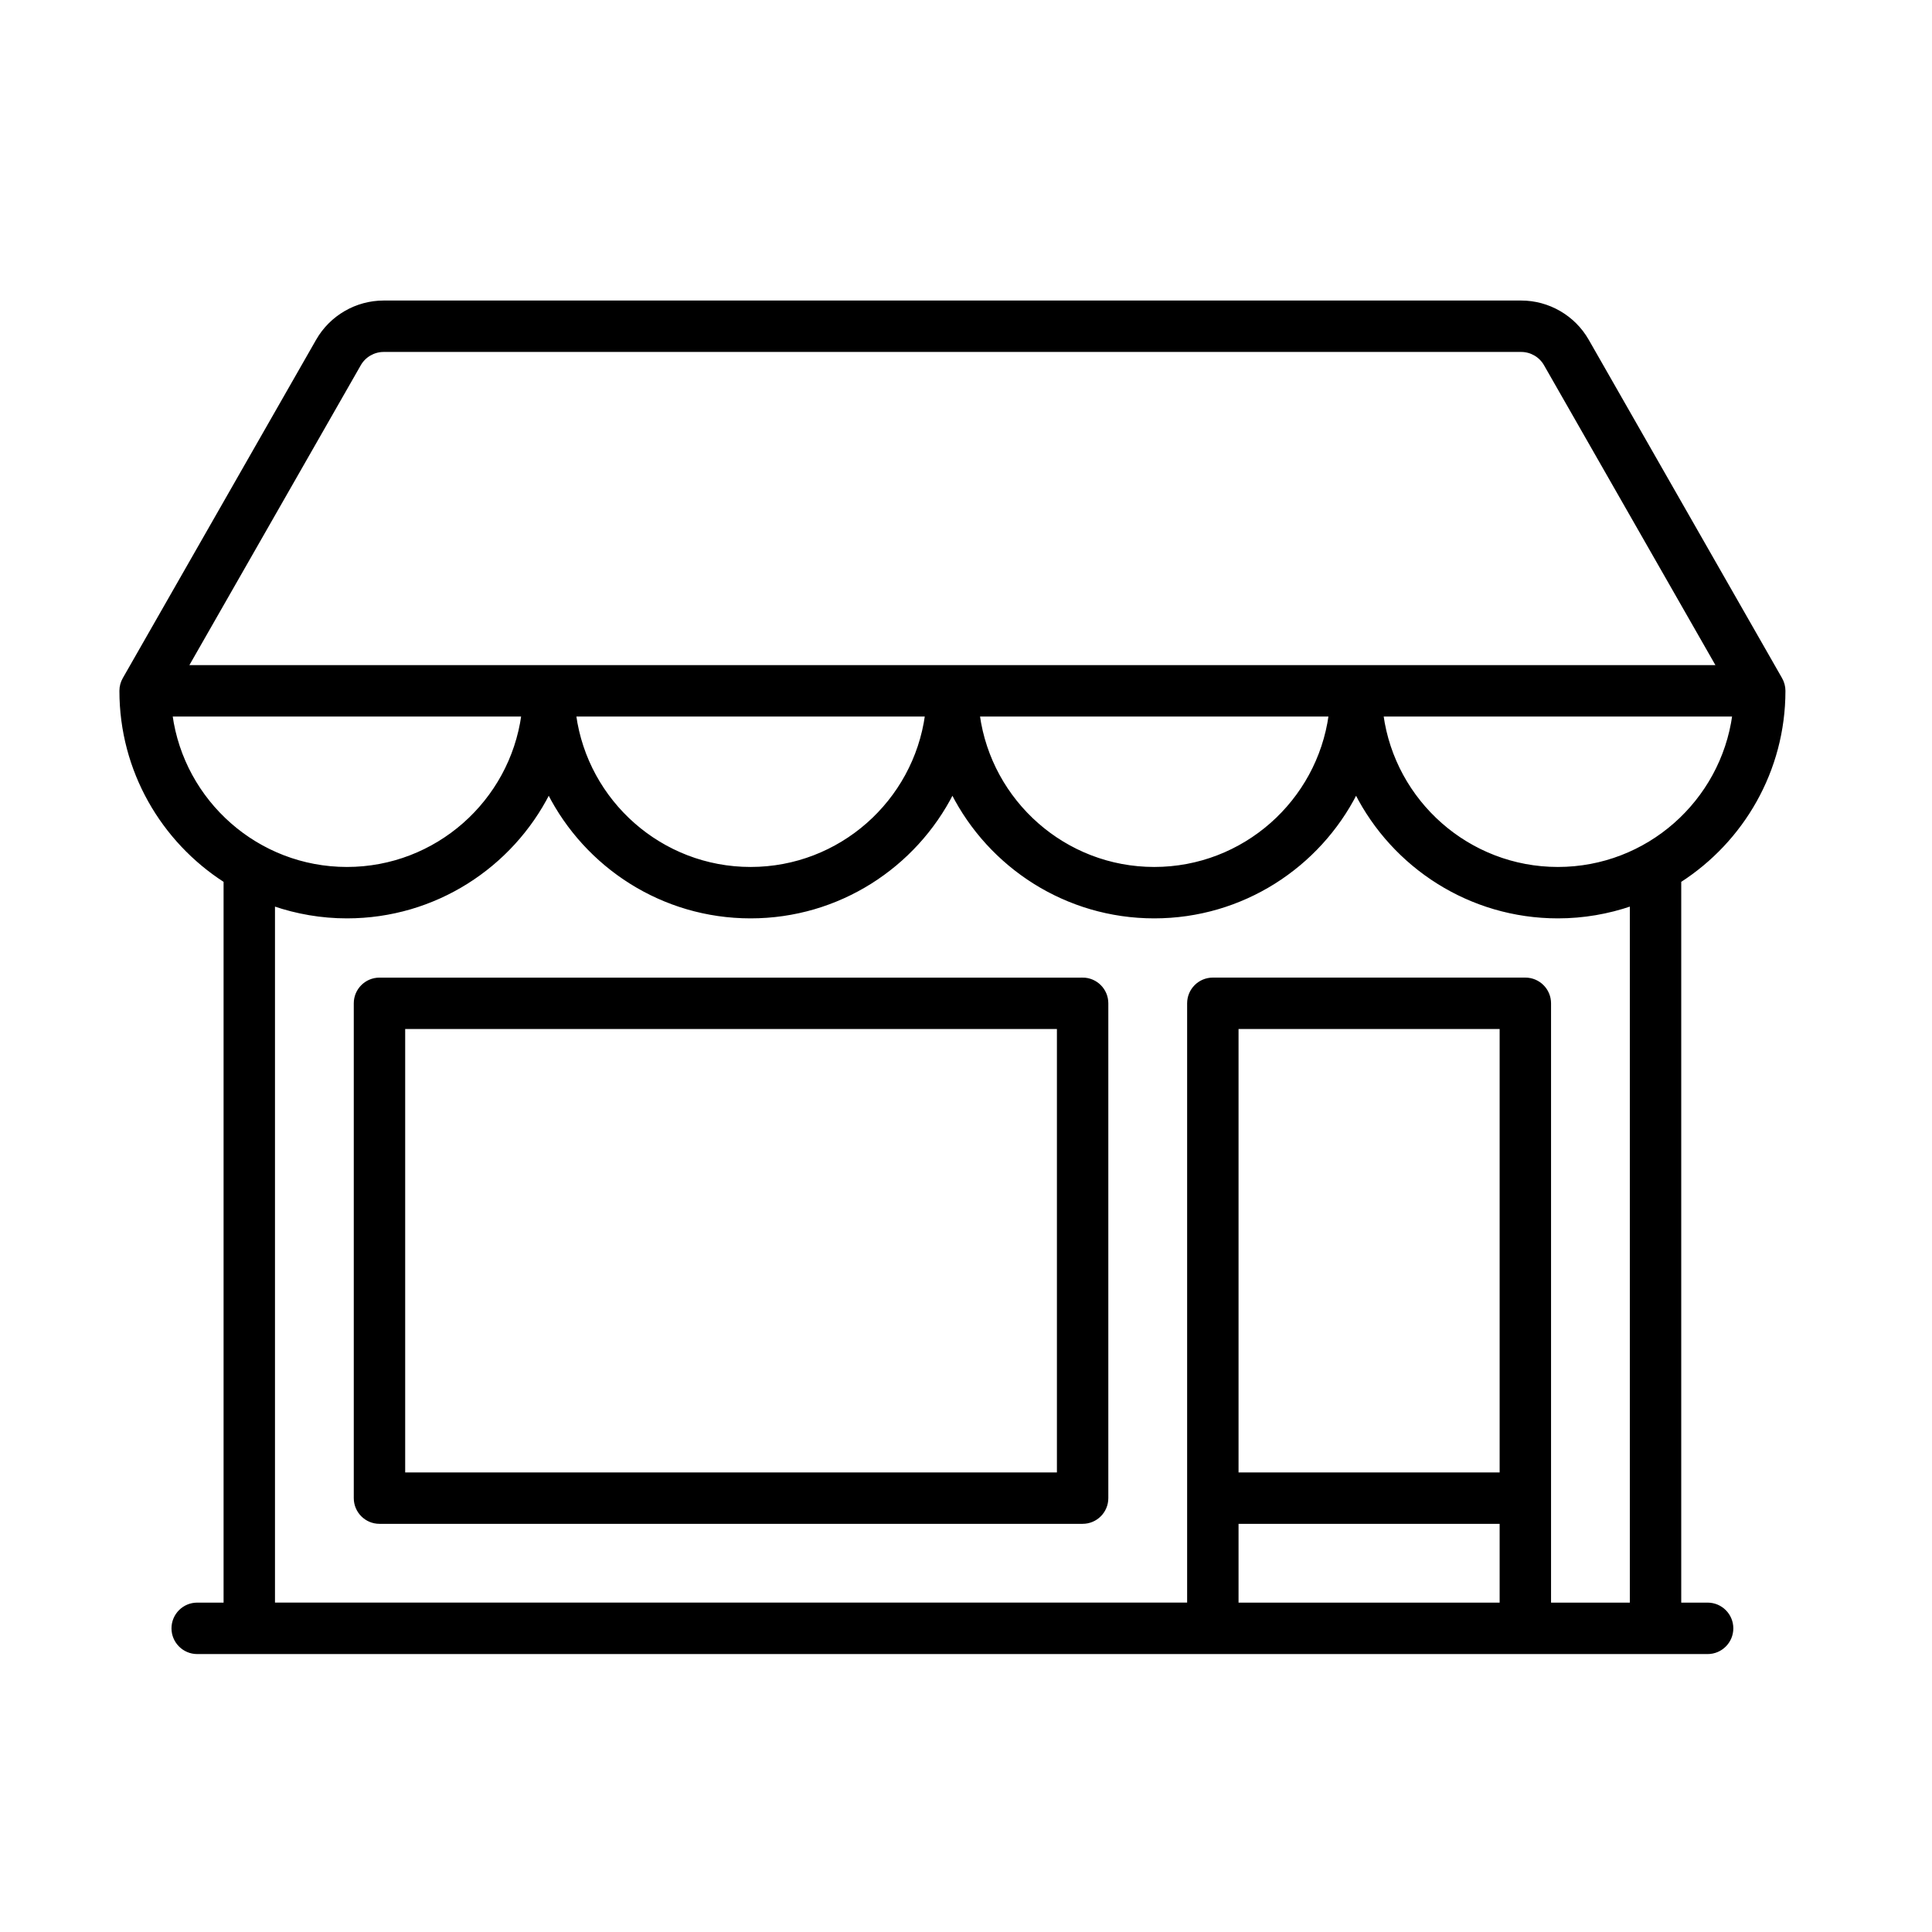 <svg xmlns="http://www.w3.org/2000/svg" width="72" height="72" fill="none" viewBox="0 0 72 72">
    <path fill="#000" fill-rule="evenodd" d="M62.605 59.775h1.034c.501 0 .907.407.907.909 0 .5-.406.908-.908.908H7.35c-.501 0-.908-.407-.908-.908 0-.502.407-.909.908-.909h1.033V32.837C6.049 31.337 4.5 28.72 4.5 25.745c0-.158.041-.313.12-.45l7.205-12.61c.506-.885 1.454-1.435 2.474-1.435h42.39c1.02 0 1.968.55 2.474 1.435l7.205 12.61c.078.137.12.292.12.45 0 2.974-1.55 5.591-3.883 7.092v26.938zM9.29 26.653H6.379c.444 3.219 3.212 5.706 6.55 5.706 3.339 0 6.106-2.488 6.55-5.706H9.172c-1.17 0-1.17-1.816 0-1.816h52.644c.501 0 .908.407.908.908 0 .502-.407.908-.908.908H51.508c.444 3.218 3.211 5.706 6.55 5.706s6.107-2.487 6.55-5.706h-2.91c-.502 0-.909-.406-.909-.908 0-.501.407-.908.908-.908h2.318l-6.43-11.25c-.182-.322-.526-.521-.896-.521h-42.39c-.37 0-.714.2-.897.52l-6.43 11.251H9.29c1.094 0 1.094 1.816 0 1.816zm33.725 5.706c3.338 0 6.106-2.488 6.55-5.706h-13.1c.445 3.218 3.212 5.706 6.55 5.706zm-15.043 0c3.339 0 6.106-2.488 6.55-5.706h-13.1c.445 3.218 3.212 5.706 6.55 5.706zm18.135 27.417h9.83v-3.037h-9.83v3.037zm0-4.853h9.83V38.299h-9.83v16.624zm11.646 4.853h3.036V33.718c-.857.294-1.775.457-2.731.457-3.28 0-6.129-1.884-7.521-4.626-1.393 2.742-4.241 4.626-7.522 4.626-3.28 0-6.129-1.884-7.521-4.626-1.393 2.742-4.241 4.626-7.522 4.626-3.28 0-6.129-1.884-7.521-4.626-1.393 2.742-4.241 4.626-7.521 4.626-.957 0-1.875-.163-2.732-.457v26.057h34.093V37.391c0-.501.406-.908.908-.908h11.646c.502 0 .908.407.908.908v22.385zm-43.61-23.293h26.203c.502 0 .908.407.908.908v18.44c0 .501-.406.908-.908.908H14.142c-.501 0-.908-.407-.908-.908V37.39c0-.501.407-.908.908-.908zm.907 18.44h24.388V38.299H15.05v16.624z" clip-rule="evenodd"/>
    <path fill="#000" d="M9.172 26.653h.118c1.094 0 1.094-1.816 0-1.816h-.118c-1.17 0-1.17 1.816 0 1.816zM61.816 24.837h-.119c-.501 0-.908.407-.908.908 0 .502.407.908.908.908h.119c.501 0 .908-.406.908-.908 0-.501-.407-.908-.908-.908z"/>
    <path stroke="#000" stroke-width=".1" d="M9.29 26.653H6.379c.444 3.219 3.212 5.706 6.55 5.706 3.339 0 6.106-2.488 6.55-5.706H9.172m.118 0h-.118m.118 0c1.094 0 1.094-1.816 0-1.816m-.118 1.816c-1.17 0-1.17-1.816 0-1.816m0 0h52.644m-52.644 0h.118m52.526 0c.501 0 .908.407.908.908 0 .502-.407.908-.908.908m0-1.816h-.119m.119 1.816H51.508c.444 3.218 3.211 5.706 6.55 5.706s6.107-2.487 6.55-5.706h-2.91m.118 0h-.119m0 0c-.501 0-.908-.406-.908-.908 0-.501.407-.908.908-.908m0 0h2.318l-6.43-11.25c-.182-.322-.526-.521-.896-.521h-42.39c-.37 0-.714.2-.897.52l-6.43 11.251H9.29m54.349 34.938h-1.034V32.837c2.333-1.5 3.883-4.118 3.883-7.092 0-.158-.042-.313-.12-.45l-7.205-12.61c-.506-.885-1.454-1.435-2.474-1.435h-42.39c-1.02 0-1.968.55-2.474 1.435L4.62 25.295c-.079.137-.12.292-.12.45 0 2.974 1.55 5.591 3.882 7.092v26.938H7.349c-.501 0-.908.407-.908.909 0 .5.407.908.908.908h56.29c.501 0 .907-.407.907-.908 0-.502-.406-.909-.908-.909zM49.565 26.653c-.444 3.218-3.211 5.706-6.55 5.706-3.338 0-6.105-2.488-6.55-5.706h13.1zm-15.043 0c-.444 3.218-3.211 5.706-6.55 5.706-3.338 0-6.105-2.488-6.55-5.706h13.1zm21.415 33.123h-9.83v-3.037h9.83v3.037zm0-4.853h-9.83V38.299h9.83v16.624zm4.852 4.853h-3.036V37.39c0-.501-.407-.908-.908-.908H45.199c-.502 0-.908.407-.908.908v22.384H10.198V33.718c.857.294 1.775.457 2.732.457 3.28 0 6.128-1.884 7.52-4.626 1.393 2.742 4.242 4.626 7.522 4.626 3.28 0 6.13-1.884 7.522-4.626 1.392 2.742 4.24 4.626 7.521 4.626 3.28 0 6.13-1.884 7.522-4.626 1.392 2.742 4.24 4.626 7.521 4.626.956 0 1.874-.163 2.731-.457v26.058zM40.346 36.483H14.142c-.501 0-.908.407-.908.908v18.44c0 .501.407.908.908.908h26.204c.502 0 .908-.407.908-.908V37.39c0-.501-.406-.908-.908-.908zm-.908 18.44H15.05V38.299h24.388v16.624z"/>
</svg>
